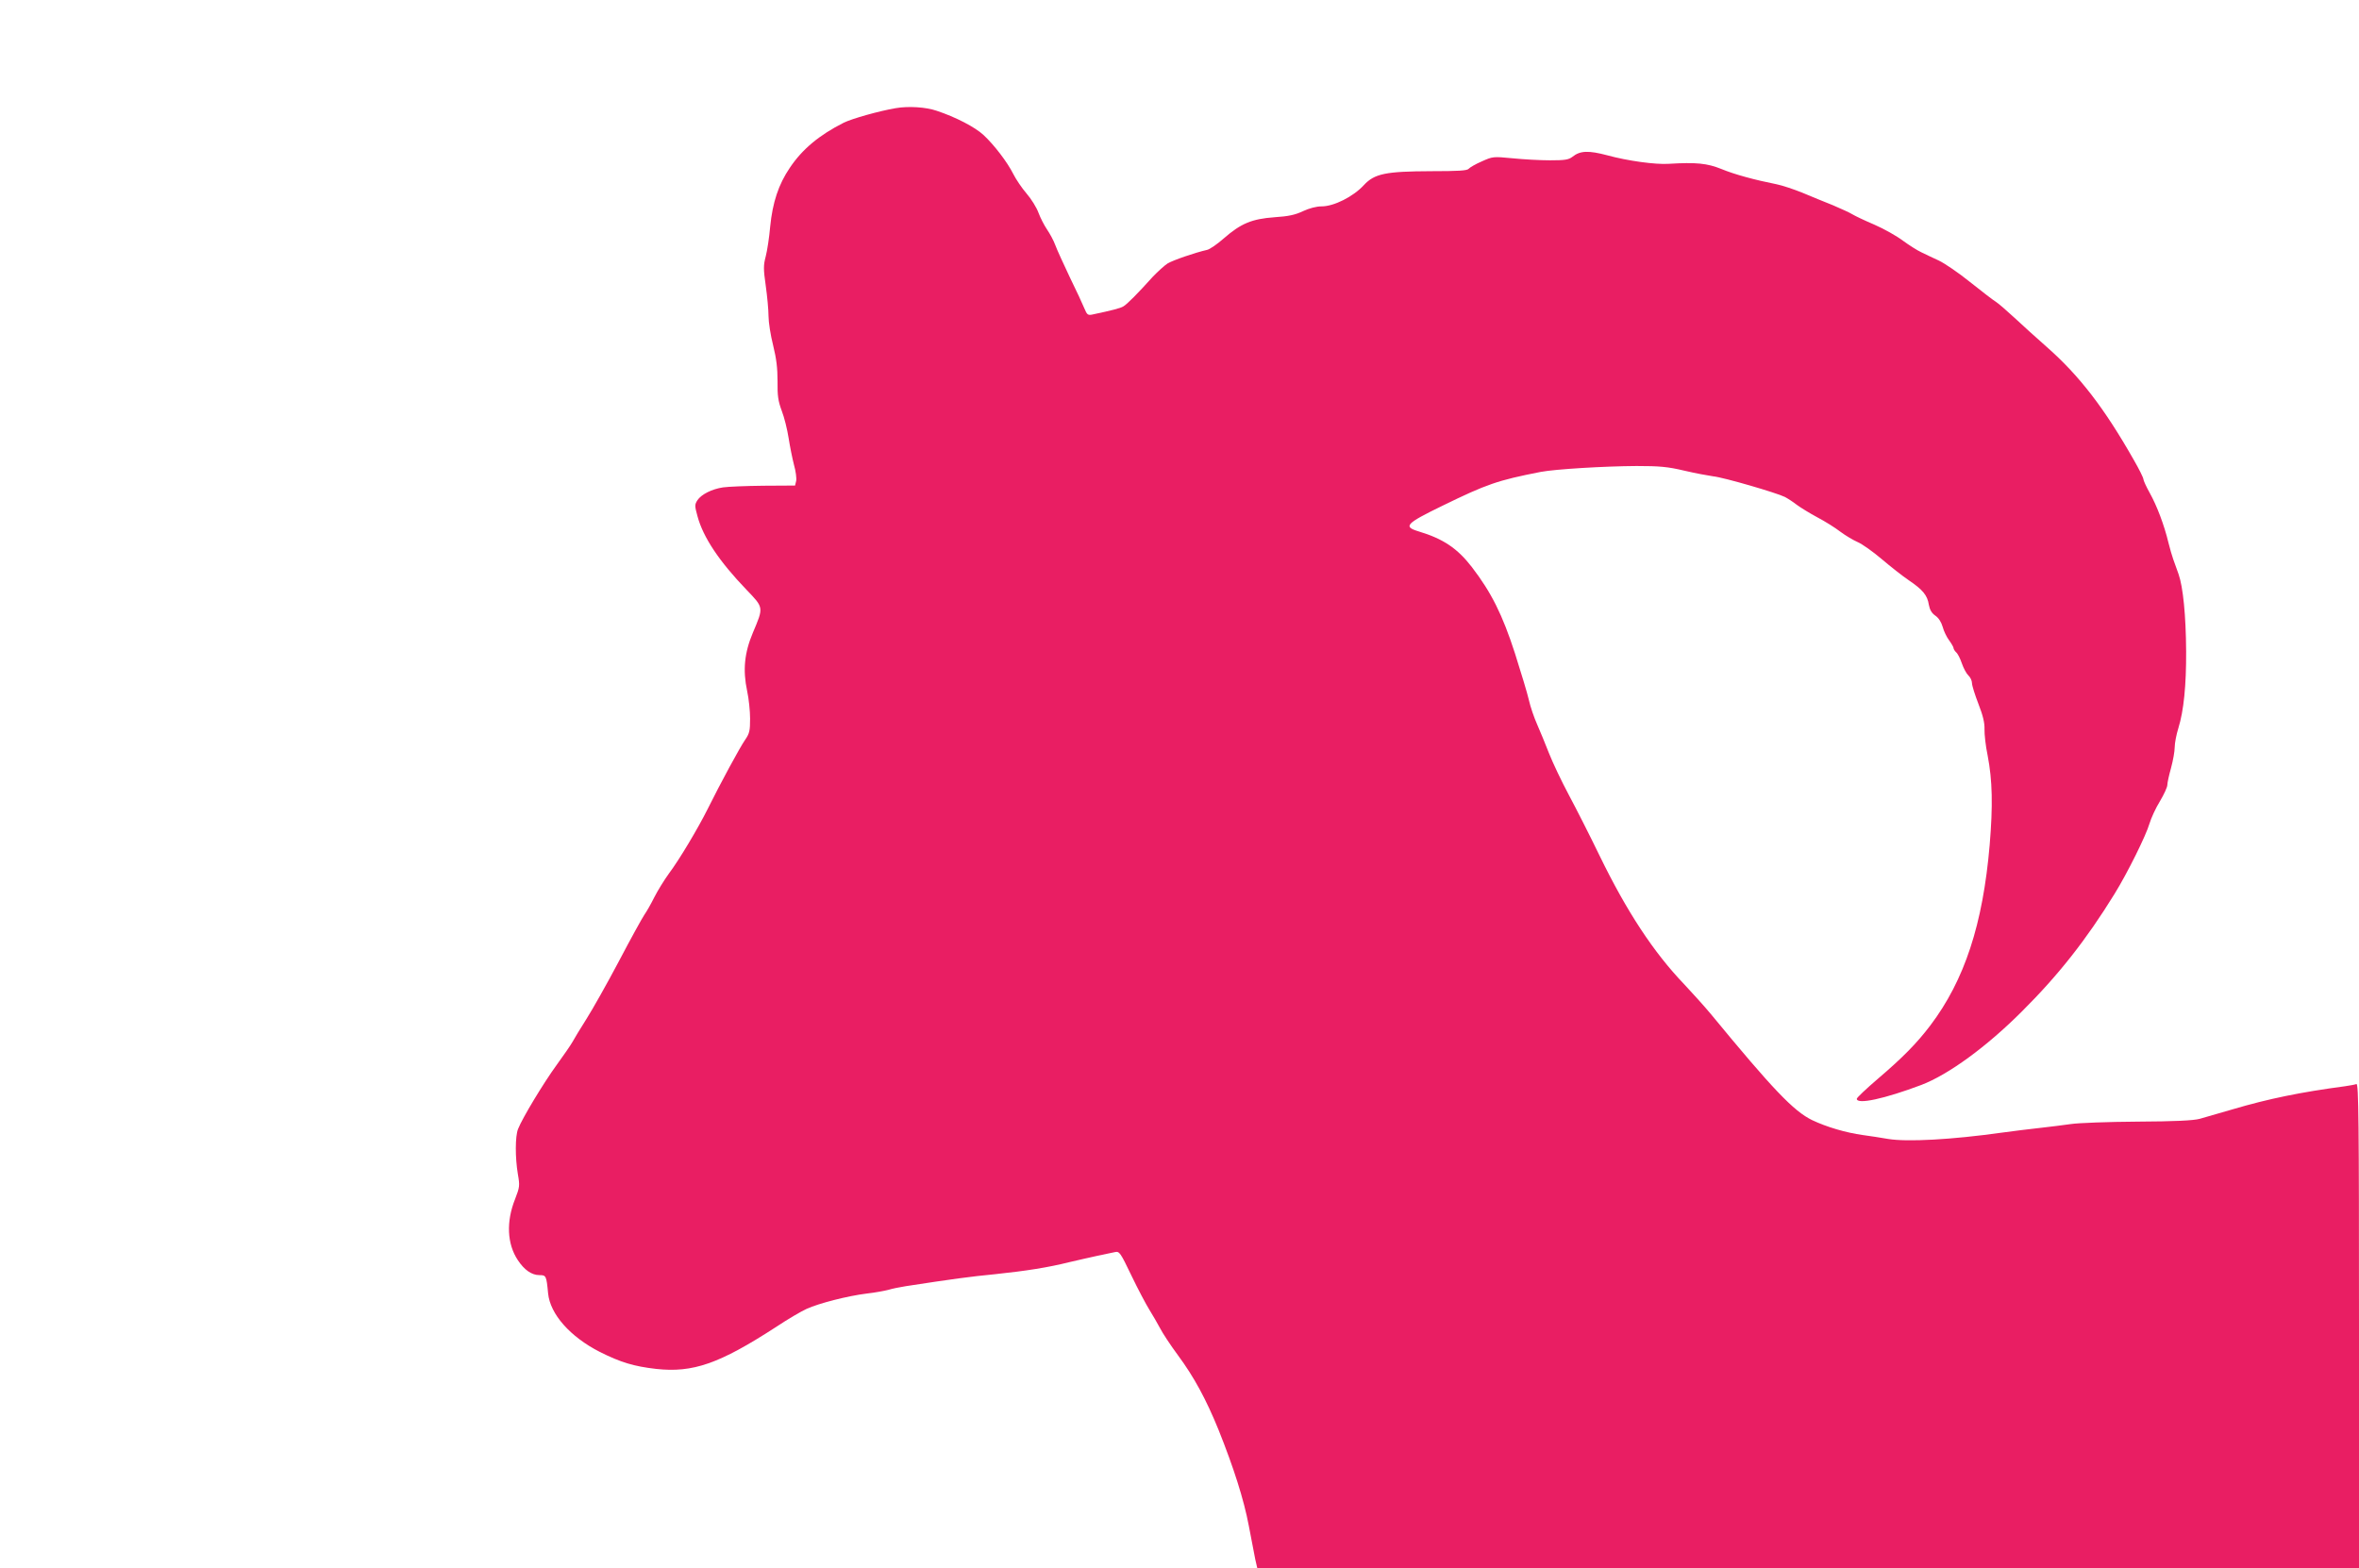 <?xml version="1.0" standalone="no"?>
<!DOCTYPE svg PUBLIC "-//W3C//DTD SVG 20010904//EN"
 "http://www.w3.org/TR/2001/REC-SVG-20010904/DTD/svg10.dtd">
<svg version="1.0" xmlns="http://www.w3.org/2000/svg"
 width="1280pt" height="851pt" viewBox="0 0 1280 851"
 preserveAspectRatio="xMidYMid meet">
<g transform="translate(0,851) scale(0.1,-0.1)"
fill="#e91e63" stroke="none">
<path d="M4860 7923 c-89 -15 -238 -57 -282 -79 -133 -67 -225 -144 -292 -244
-62 -91 -94 -189 -107 -320 -5 -58 -16 -130 -24 -161 -13 -49 -13 -68 0 -160
8 -57 15 -131 15 -164 0 -33 11 -104 25 -159 18 -73 24 -124 24 -195 -1 -79 3
-107 23 -161 14 -36 30 -102 37 -147 7 -45 20 -110 29 -145 10 -35 15 -74 12
-88 l-6 -25 -171 -1 c-95 -1 -193 -5 -220 -9 -60 -9 -118 -38 -139 -70 -15
-24 -15 -30 1 -88 31 -114 118 -244 265 -397 95 -99 94 -94 35 -234 -46 -109
-55 -203 -31 -316 9 -41 16 -109 16 -150 0 -66 -3 -80 -27 -115 -28 -40 -134
-236 -203 -375 -53 -106 -153 -274 -210 -350 -26 -36 -62 -94 -80 -130 -18
-36 -42 -78 -54 -95 -11 -16 -73 -128 -137 -250 -64 -121 -144 -263 -177 -315
-33 -52 -67 -108 -76 -125 -9 -16 -48 -73 -86 -125 -70 -96 -186 -288 -209
-347 -16 -39 -16 -156 -1 -245 11 -63 10 -70 -15 -135 -49 -122 -44 -244 15
-332 35 -53 75 -81 117 -81 36 0 38 -3 47 -99 11 -113 120 -236 281 -318 114
-57 184 -78 305 -92 200 -22 343 28 650 227 63 42 138 86 167 99 66 30 221 70
326 83 45 5 98 15 117 20 19 6 62 15 95 20 254 39 349 52 484 65 170 18 286
36 406 66 44 10 112 26 150 34 39 8 81 17 95 20 24 5 29 -2 89 -127 35 -73 79
-156 97 -185 18 -29 44 -74 58 -100 13 -26 57 -93 97 -147 88 -119 153 -239
221 -406 82 -205 137 -377 164 -520 14 -74 30 -156 35 -182 l11 -48 2989 0
2989 0 0 1316 c0 1111 -2 1315 -14 1311 -7 -3 -35 -8 -62 -12 -241 -32 -416
-68 -609 -125 -71 -21 -152 -44 -180 -52 -35 -9 -134 -14 -337 -15 -158 -1
-320 -7 -360 -13 -40 -6 -116 -15 -168 -21 -52 -6 -147 -17 -210 -26 -271 -38
-511 -51 -615 -34 -38 7 -100 16 -136 21 -94 13 -198 44 -276 81 -101 49 -214
168 -550 576 -35 42 -100 114 -145 162 -165 172 -311 394 -458 696 -53 110
-129 259 -168 332 -39 73 -87 174 -107 225 -20 51 -49 122 -65 158 -16 36 -36
94 -44 130 -8 36 -43 151 -76 255 -68 210 -128 330 -234 468 -78 101 -155 153
-288 193 -86 26 -71 42 128 139 242 118 299 138 534 184 79 15 344 31 520 32
125 0 169 -4 258 -25 59 -14 130 -27 158 -31 58 -6 342 -89 389 -112 17 -9 46
-28 65 -43 19 -14 69 -45 110 -67 42 -22 98 -57 125 -78 28 -21 70 -46 95 -57
24 -10 83 -52 130 -92 47 -40 113 -92 147 -115 77 -52 101 -82 109 -133 5 -27
15 -45 35 -59 18 -12 33 -36 40 -61 6 -23 22 -56 35 -73 13 -18 24 -37 24 -42
0 -6 7 -16 14 -23 8 -6 22 -33 31 -60 9 -26 25 -56 35 -65 11 -10 20 -29 20
-42 0 -13 16 -64 35 -113 25 -64 34 -103 33 -137 -1 -26 6 -91 17 -143 26
-136 29 -270 11 -486 -37 -430 -136 -733 -322 -979 -72 -95 -148 -173 -284
-289 -63 -54 -115 -103 -115 -109 0 -33 151 0 350 75 147 56 354 207 545 398
199 198 350 390 503 638 70 113 172 319 190 382 9 30 34 85 57 122 22 37 40
76 40 88 0 11 9 53 20 92 11 40 20 91 20 113 0 22 9 69 20 104 29 93 43 233
42 416 -1 196 -17 351 -41 419 -10 28 -23 65 -29 81 -6 17 -18 57 -26 90 -23
96 -63 201 -101 269 -19 34 -35 69 -35 76 0 7 -23 54 -52 104 -159 280 -295
457 -471 612 -56 49 -135 121 -177 160 -41 38 -86 77 -100 86 -14 8 -77 57
-140 107 -63 51 -140 103 -170 117 -30 14 -73 34 -95 45 -22 10 -67 39 -100
63 -33 25 -102 64 -155 87 -52 22 -106 48 -119 56 -14 9 -61 30 -105 49 -45
18 -119 48 -166 68 -47 19 -110 40 -140 46 -116 23 -228 53 -300 83 -77 31
-137 37 -285 28 -71 -5 -224 16 -333 46 -102 27 -148 26 -190 -8 -21 -16 -41
-19 -122 -19 -53 0 -144 5 -203 11 -105 10 -107 10 -167 -17 -33 -14 -65 -33
-71 -40 -8 -10 -56 -13 -204 -13 -246 -1 -307 -13 -365 -76 -57 -62 -162 -115
-229 -115 -29 0 -66 -10 -101 -26 -42 -20 -78 -28 -155 -33 -122 -9 -181 -33
-275 -115 -35 -31 -76 -59 -90 -62 -66 -15 -185 -56 -215 -74 -17 -11 -53 -44
-80 -72 -80 -89 -139 -149 -160 -161 -17 -10 -60 -21 -168 -44 -24 -5 -29 -1
-43 33 -9 22 -44 98 -79 169 -34 72 -70 150 -79 175 -9 25 -30 63 -45 85 -15
22 -36 63 -46 90 -10 28 -39 75 -65 105 -26 30 -58 78 -72 106 -32 64 -104
158 -161 211 -46 43 -152 98 -255 132 -58 20 -153 26 -222 14z"/>
</g>
</svg>
